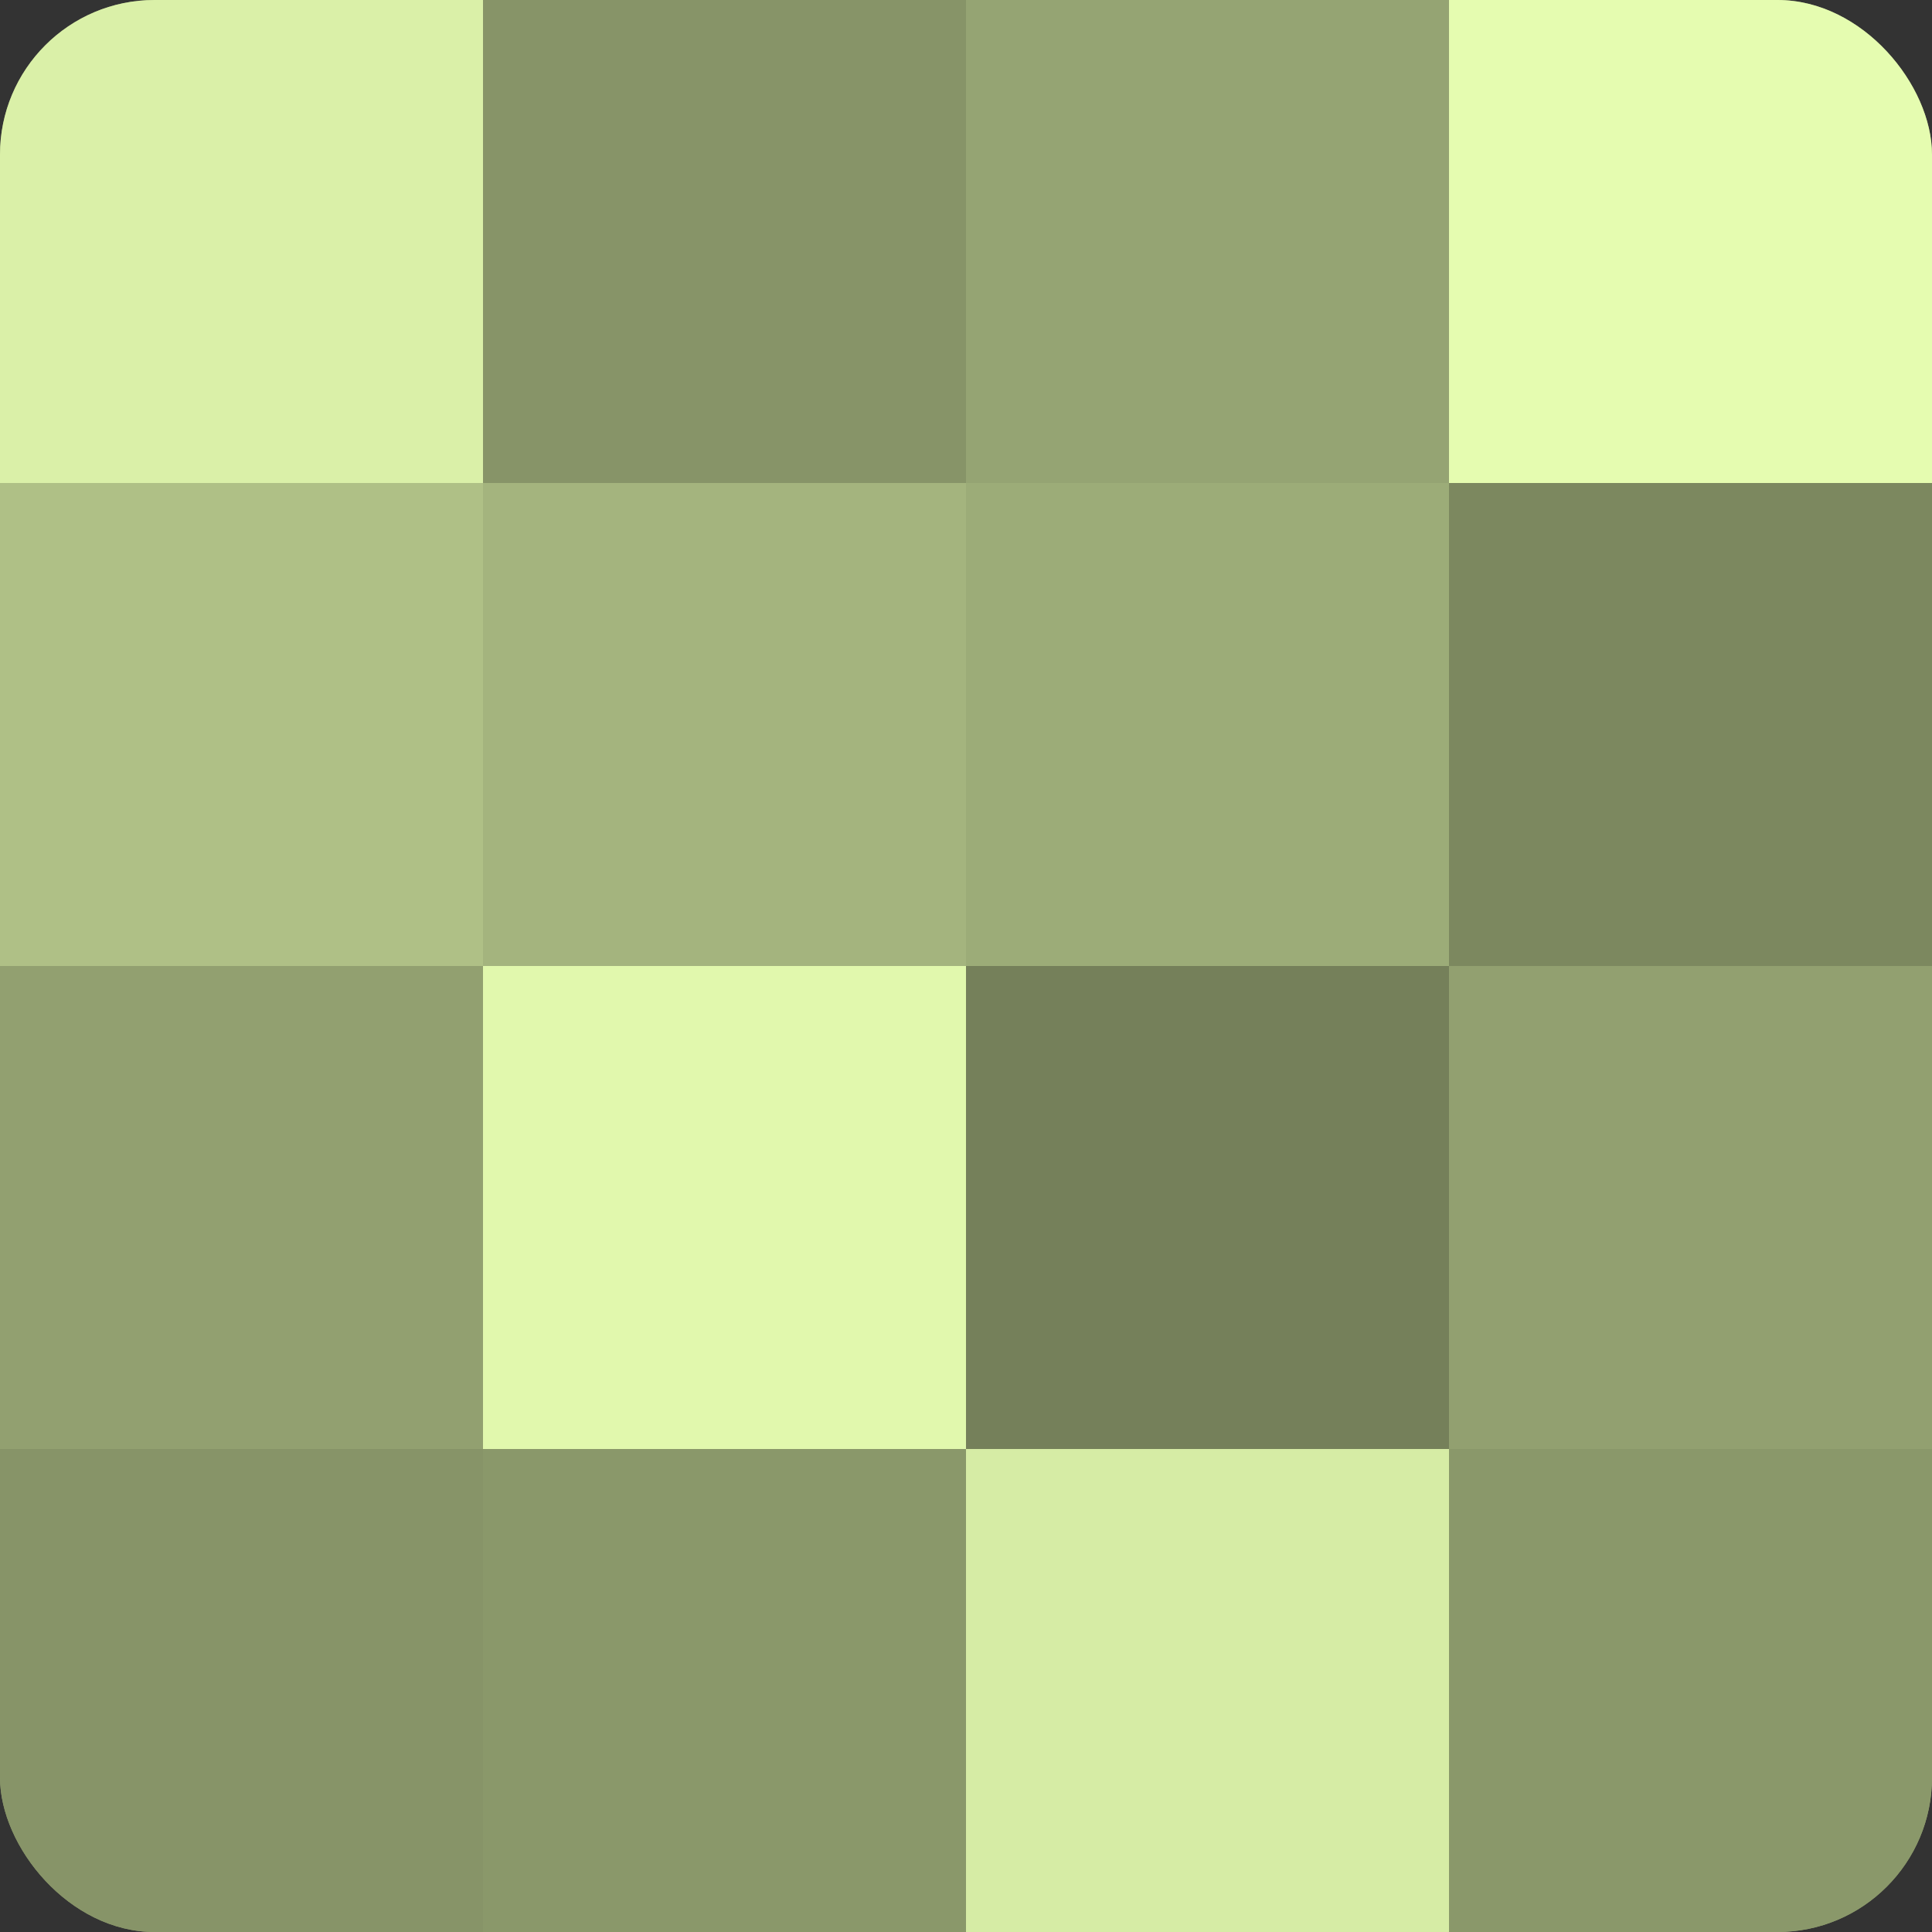 <?xml version="1.0" encoding="UTF-8"?>
<svg xmlns="http://www.w3.org/2000/svg" width="60" height="60" viewBox="0 0 100 100" preserveAspectRatio="xMidYMid meet"><rect x="0" y="0" width="100" height="100" fill="#333333" stroke="none"/><defs><clipPath id="c" width="100" height="100"><rect width="100" height="100" rx="8" ry="8"/></clipPath></defs><g clip-path="url(#c)"><rect width="100" height="100" fill="#92a070"/><rect width="25" height="25" fill="#daf0a8"/><rect y="25" width="25" height="25" fill="#afc086"/><rect y="50" width="25" height="25" fill="#92a070"/><rect y="75" width="25" height="25" fill="#879468"/><rect x="25" width="25" height="25" fill="#879468"/><rect x="25" y="25" width="25" height="25" fill="#a4b47e"/><rect x="25" y="50" width="25" height="25" fill="#e1f8ad"/><rect x="25" y="75" width="25" height="25" fill="#8a986a"/><rect x="50" width="25" height="25" fill="#95a473"/><rect x="50" y="25" width="25" height="25" fill="#9cac78"/><rect x="50" y="50" width="25" height="25" fill="#75805a"/><rect x="50" y="75" width="25" height="25" fill="#d6eca5"/><rect x="75" width="25" height="25" fill="#e5fcb0"/><rect x="75" y="25" width="25" height="25" fill="#7c885f"/><rect x="75" y="50" width="25" height="25" fill="#92a070"/><rect x="75" y="75" width="25" height="25" fill="#8a986a"/></g></svg>
